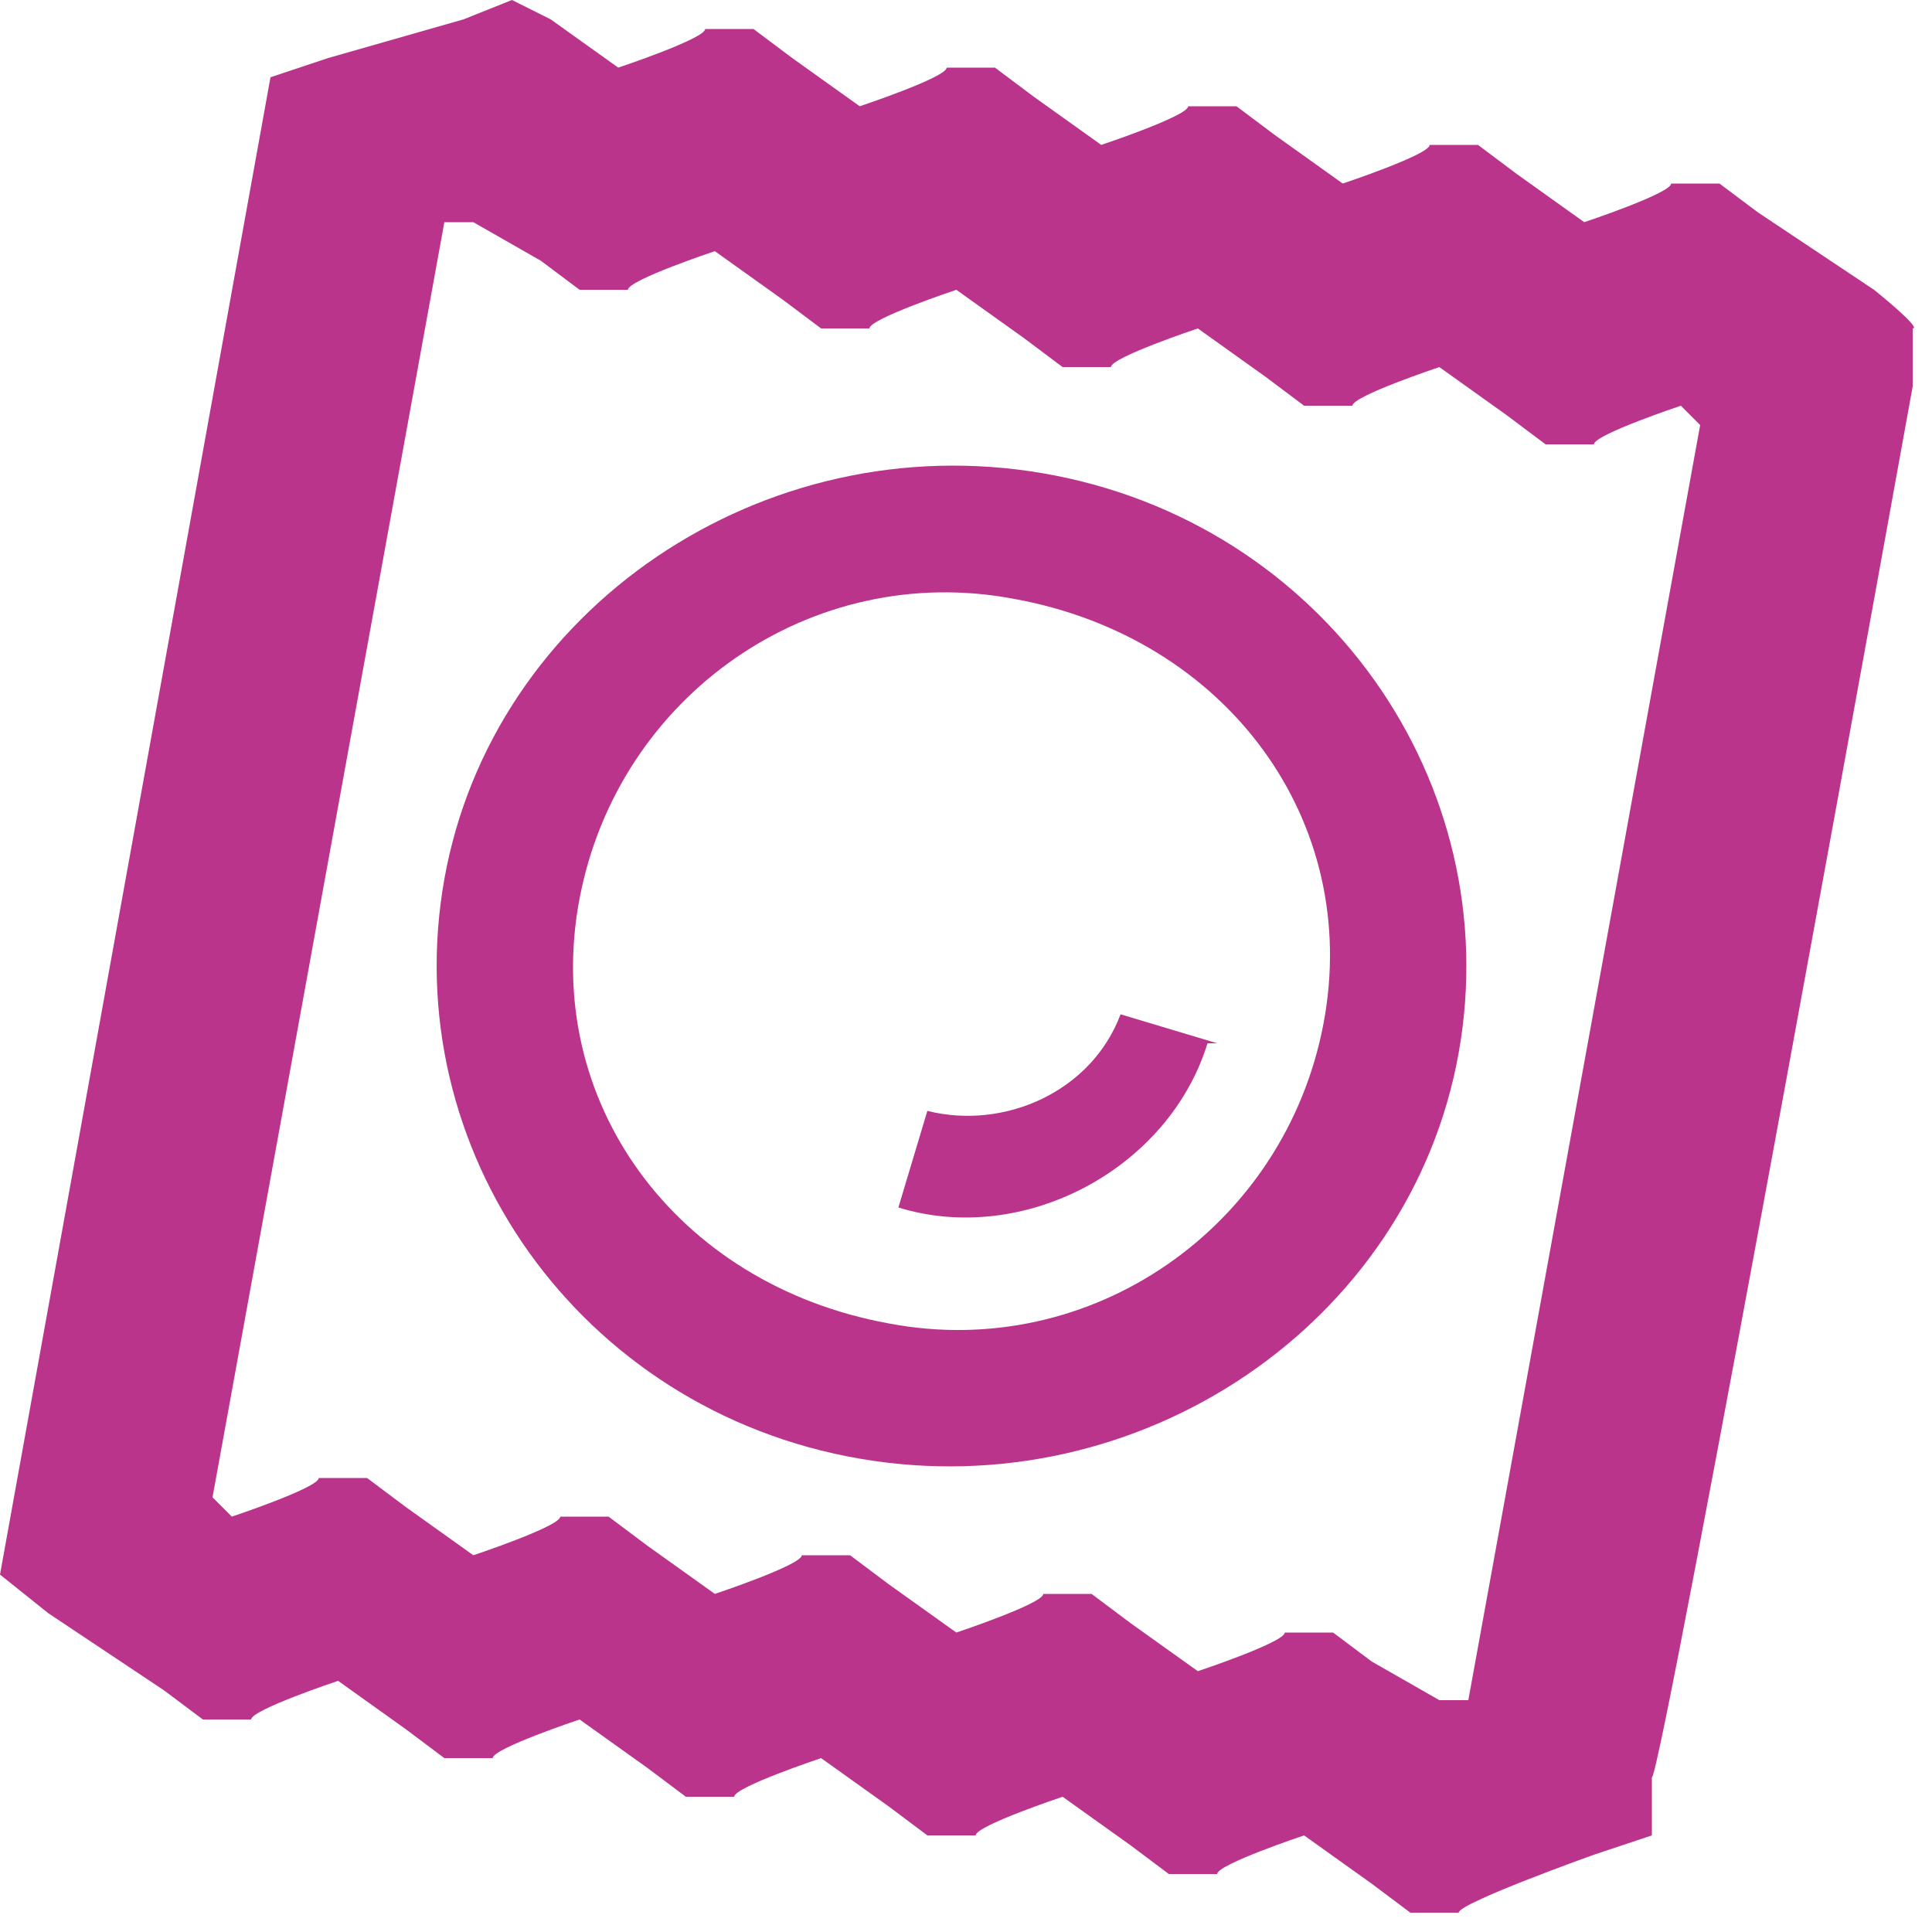 <?xml version="1.0" encoding="UTF-8"?>
<svg xmlns="http://www.w3.org/2000/svg" version="1.1" viewBox="0 0 20 20">
  <defs>
    <style>
      .cls-1 {
        fill: #ba348c;
        fill-rule: evenodd;
      }
    </style>
  </defs>
  <!-- Generator: Adobe Illustrator 28.7.1, SVG Export Plug-In . SVG Version: 1.2.0 Build 142)  -->
  <g>
    <g id="Layer_1">
      <g id="drogeria">
        <g id="Group-7">
          <path id="Fill-1" class="cls-1" d="M5.3,0l-.5.2-1.4.4-.6.2L0,16.3l.5.4,1.2.8.4.3h.5c0-.1.9-.4.9-.4l.7.5.4.3h.5c0-.1.9-.4.9-.4l.7.5.4.3h.5c0-.1.9-.4.9-.4l.7.5.4.3h.5c0-.1.9-.4.9-.4l.7.5.4.3h.5c0-.1.9-.4.9-.4l.7.5.4.3h.5c0-.1,1.4-.6,1.4-.6l.6-.2v-.6c.1,0,2.7-14.4,2.7-14.4v-.6c.1,0-.4-.4-.4-.4l-1.2-.8-.4-.3h-.5c0,.1-.9.4-.9.4l-.7-.5-.4-.3h-.5c0,.1-.9.4-.9.4l-.7-.5-.4-.3h-.5c0,.1-.9.4-.9.4l-.7-.5-.4-.3h-.5c0,.1-.9.4-.9.4l-.7-.5-.4-.3h-.5c0,.1-.9.4-.9.4l-.7-.5L5.3,0h0ZM2.2,15.5L4.6,2.3h.3c0,0,.7.4.7.4l.4.3h.5c0-.1.9-.4.9-.4l.7.5.4.3h.5c0-.1.9-.4.9-.4l.7.5.4.3h.5c0-.1.9-.4.9-.4l.7.5.4.3h.5c0-.1.9-.4.9-.4l.7.5.4.3h.5c0-.1.9-.4.9-.4l.2.2-2.4,13.2h-.3c0,0-.7-.4-.7-.4l-.4-.3h-.5c0,.1-.9.4-.9.4l-.7-.5-.4-.3h-.5c0,.1-.9.4-.9.4l-.7-.5-.4-.3h-.5c0,.1-.9.4-.9.4l-.7-.5-.4-.3h-.5c0,.1-.9.4-.9.4l-.7-.5-.4-.3h-.5c0,.1-.9.4-.9.4l-.2-.2Z"/>
          <g id="Group-6">
            <path id="Fill-2" class="cls-1" d="M10.8,4.9c2.9.5,4.8,3.2,4.3,6-.5,2.8-3.3,4.7-6.2,4.2-2.9-.5-4.8-3.2-4.3-6,.5-2.8,3.3-4.7,6.2-4.2M10.5,6.2c-2.1-.4-4.1,1-4.5,3.1-.4,2.1,1,4,3.2,4.4,2.1.4,4.1-1,4.5-3.1.4-2.1-1-4-3.2-4.4"/>
            <path id="Fill-4" class="cls-1" d="M12.5,10.8c-.4,1.3-1.9,2.1-3.2,1.7l.3-1c.8.2,1.7-.2,2-1l1,.3Z"/>
          </g>
        </g>
      </g>
    </g>
  </g>
</svg>